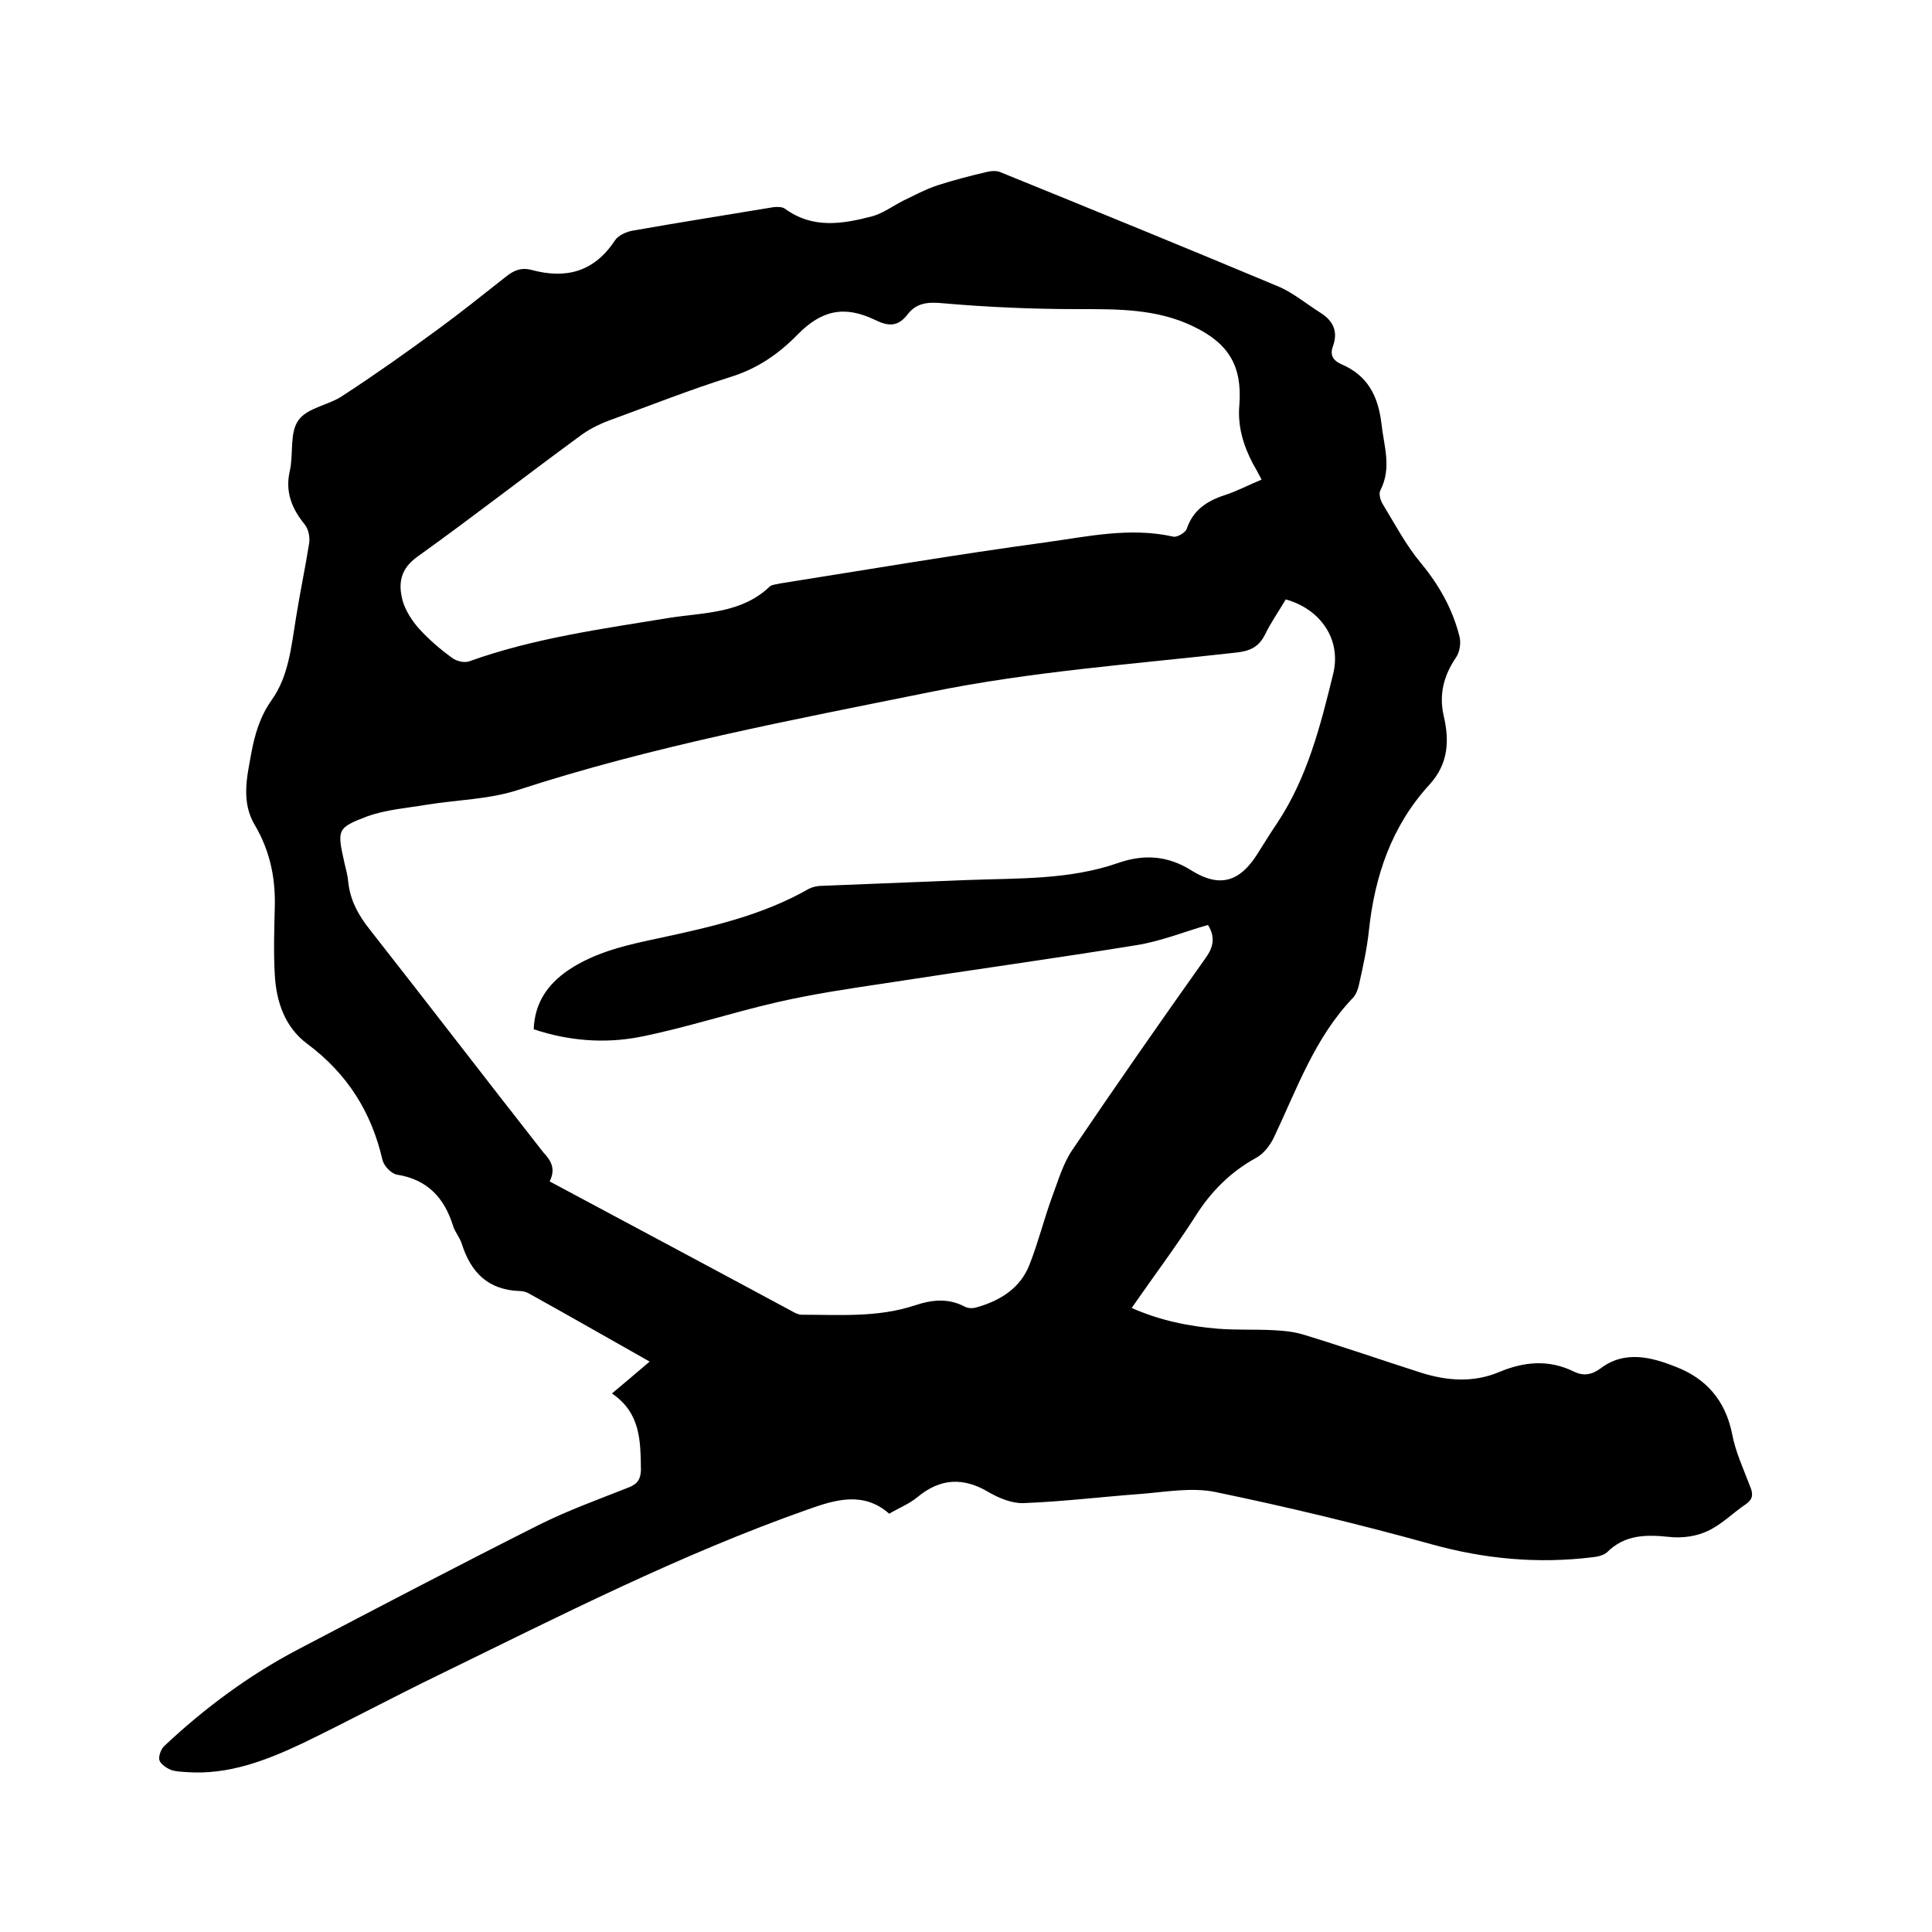 <svg enable-background="new 0 0 400 400" viewBox="0 0 400 400" xmlns="http://www.w3.org/2000/svg"><path d="m126.7 288.5c2.9-2.4 5.2-4.4 7.8-6.6-8.5-4.8-16.7-9.5-25-14.1-.5-.3-1.2-.5-1.8-.5-6.6-.2-10.2-3.8-12.1-9.8-.4-1.3-1.4-2.4-1.8-3.7-1.8-5.8-5.3-9.6-11.6-10.6-1.2-.2-2.7-1.8-3-3-2.3-10-7.3-17.9-15.6-24.1-4.6-3.4-6.4-8.7-6.7-14.2-.3-4.9-.1-9.7 0-14.6.1-5.8-1.1-11.3-4.1-16.4-2.9-4.8-1.7-9.9-.8-14.8.7-3.9 1.8-7.7 4.2-11.1 3.6-5 4.1-11.2 5.1-17.2.8-5.1 1.9-10.2 2.7-15.3.2-1.2-.1-2.9-.9-3.9-2.7-3.3-4.1-6.8-3.1-11.1.8-3.5-.1-7.9 1.8-10.5 1.8-2.6 6.3-3.1 9.2-5.1 6.6-4.3 13.1-8.9 19.5-13.6 4.8-3.5 9.4-7.2 14.1-10.9 1.7-1.4 3.3-2.1 5.5-1.5 7.1 1.9 12.9.4 17.2-6.1.7-1.1 2.5-1.9 4-2.1 9.6-1.7 19.2-3.2 28.8-4.8.8-.1 1.8-.1 2.4.3 5.7 4.2 11.9 3.2 18 1.6 2.3-.6 4.4-2.2 6.6-3.3 2.3-1.1 4.5-2.3 6.9-3.1 3.4-1.1 6.9-2 10.3-2.8.8-.2 1.9-.3 2.7 0 19.2 7.8 38.3 15.6 57.4 23.6 3.2 1.3 5.9 3.6 8.9 5.5 2.6 1.6 3.8 3.8 2.7 6.9-.7 1.8-.1 3 1.7 3.8 5.4 2.3 7.6 6.5 8.3 12.2.5 4.7 2.2 9.2-.2 13.9-.4.7 0 2.1.5 2.9 2.5 4.1 4.8 8.5 7.9 12.2 3.8 4.6 6.6 9.6 8 15.3.3 1.3 0 3.2-.8 4.3-2.5 3.7-3.5 7.6-2.5 12 1.2 5.1 1 9.9-2.9 14.2-7.9 8.6-11.4 19-12.6 30.4-.4 3.7-1.2 7.3-2 10.9-.2 1-.6 2.1-1.2 2.8-8 8.3-11.7 19-16.5 29.1-.8 1.6-2.1 3.3-3.6 4.1-5.3 2.9-9.4 7-12.6 12.1-4.1 6.4-8.7 12.5-13.2 19 5.9 2.6 11.8 3.8 17.9 4.3 3.8.3 7.6.1 11.4.3 2.1.1 4.2.3 6.2.9 8.2 2.5 16.3 5.3 24.4 7.9 5.4 1.7 10.8 2.1 16.1-.1 5.2-2.2 10.4-2.7 15.6-.1 1.9.9 3.6.7 5.5-.7 5-3.8 10.6-2.3 15.6-.3 6.2 2.4 10.2 6.9 11.6 13.8.7 3.8 2.4 7.4 3.8 11.1.6 1.5.5 2.5-.9 3.5-2.7 1.8-5.1 4.3-8 5.6-2.3 1.1-5.3 1.5-7.9 1.2-4.8-.5-9.2-.5-12.9 3.2-.7.6-1.9.9-2.9 1-11.3 1.4-22.4.4-33.5-2.7-14.8-4.1-29.7-7.7-44.7-10.8-4.9-1-10.3 0-15.4.4-8.1.6-16.2 1.6-24.3 1.9-2.3.1-5-1-7.1-2.2-5.3-3.2-10.1-3-14.9 1-1.7 1.4-3.8 2.2-5.8 3.4-5.3-4.7-11.2-2.9-16.8-.9-26.4 9.3-51.3 22-76.3 34.2-9.5 4.6-18.8 9.6-28.3 14.2-7.6 3.6-15.4 6.6-24 6-1.2-.1-2.4-.1-3.4-.5-.9-.4-2.1-1.2-2.3-2s.3-2.2 1-2.9c8.4-7.9 17.6-14.7 27.7-20 16.6-8.7 33.2-17.4 49.9-25.8 6-3 12.4-5.3 18.7-7.8 1.7-.7 2.3-1.6 2.4-3.5-.1-6 0-11.8-6-15.9zm-12.9-43.9c17 9.1 33.7 18 50.4 27 .5.3 1.2.6 1.8.6 7.8 0 15.7.6 23.3-1.9 3.6-1.2 6.9-1.6 10.4.2.7.4 1.7.4 2.4.2 5-1.4 9.2-4 11.1-9 1.8-4.6 3-9.5 4.7-14.1 1.2-3.2 2.2-6.7 4.1-9.5 9-13.3 18.2-26.5 27.5-39.6 1.7-2.3 2.2-4.4.6-7-4.9 1.4-9.8 3.4-14.9 4.2-17.3 2.8-34.7 5.2-52.1 7.9-7.4 1.1-14.8 2.2-22.2 3.9-9.6 2.2-18.9 5.3-28.5 7.2-7.3 1.4-14.7.8-21.9-1.6.2-5.5 2.9-9.3 7.1-12.2 5.8-3.9 12.4-5.3 19-6.7 10.7-2.3 21.3-4.7 30.9-10.2.8-.4 1.8-.6 2.7-.6 10-.4 20.1-.8 30.1-1.2 10.4-.4 21 0 31.1-3.5 5.4-1.9 10.4-1.6 15.4 1.6 5.7 3.5 9.8 2.3 13.4-3.3 1.4-2.2 2.8-4.5 4.3-6.7 6.2-9.4 8.9-20.1 11.5-30.7 1.8-7.2-2.6-13.5-9.8-15.5-1.4 2.4-3.1 4.8-4.3 7.3-1.3 2.6-3.2 3.4-5.9 3.7-21.2 2.4-42.5 3.9-63.5 8.2-28.7 5.8-57.5 11.2-85.4 20.3-5.9 1.9-12.5 2-18.7 3-4.1.7-8.4 1-12.3 2.4-6.4 2.4-6.3 2.8-4.8 9.6.3 1.3.7 2.7.8 4 .4 3.8 2.1 6.9 4.5 9.9 12 15.3 23.9 30.8 35.9 46.1 1.6 1.7 2.6 3.4 1.3 6zm147.4-145.3c-.7-1.3-1.2-2.3-1.8-3.3-2-3.8-3.2-7.8-2.8-12.2.6-8-2.2-12.7-9.5-16.2-7.6-3.7-15.7-3.6-23.9-3.6-9.3 0-18.6-.4-27.8-1.2-3.1-.3-5.6-.2-7.5 2.3-2 2.6-4 2.5-6.8 1.1-6.3-3-11-2-16 3.1-3.9 4-8.3 7-13.7 8.7-8.6 2.7-16.9 6-25.4 9.1-2.1.8-4.3 1.9-6.1 3.3-11.2 8.2-22.1 16.7-33.4 24.8-3.7 2.6-4.1 5.7-3.1 9.3.6 2 1.9 4 3.3 5.6 2.1 2.3 4.4 4.3 6.9 6.1.9.7 2.6 1.1 3.6.7 13.4-4.8 27.5-6.7 41.5-9 7.2-1.1 14.9-.9 20.7-6.5.5-.4 1.4-.4 2.1-.6 18.3-2.9 36.5-6 54.9-8.5 8.7-1.2 17.5-3.2 26.5-1.2.8.2 2.5-.8 2.8-1.6 1.3-3.9 4.2-5.8 7.9-7 2.5-.8 4.9-2.1 7.6-3.2z"/></svg>